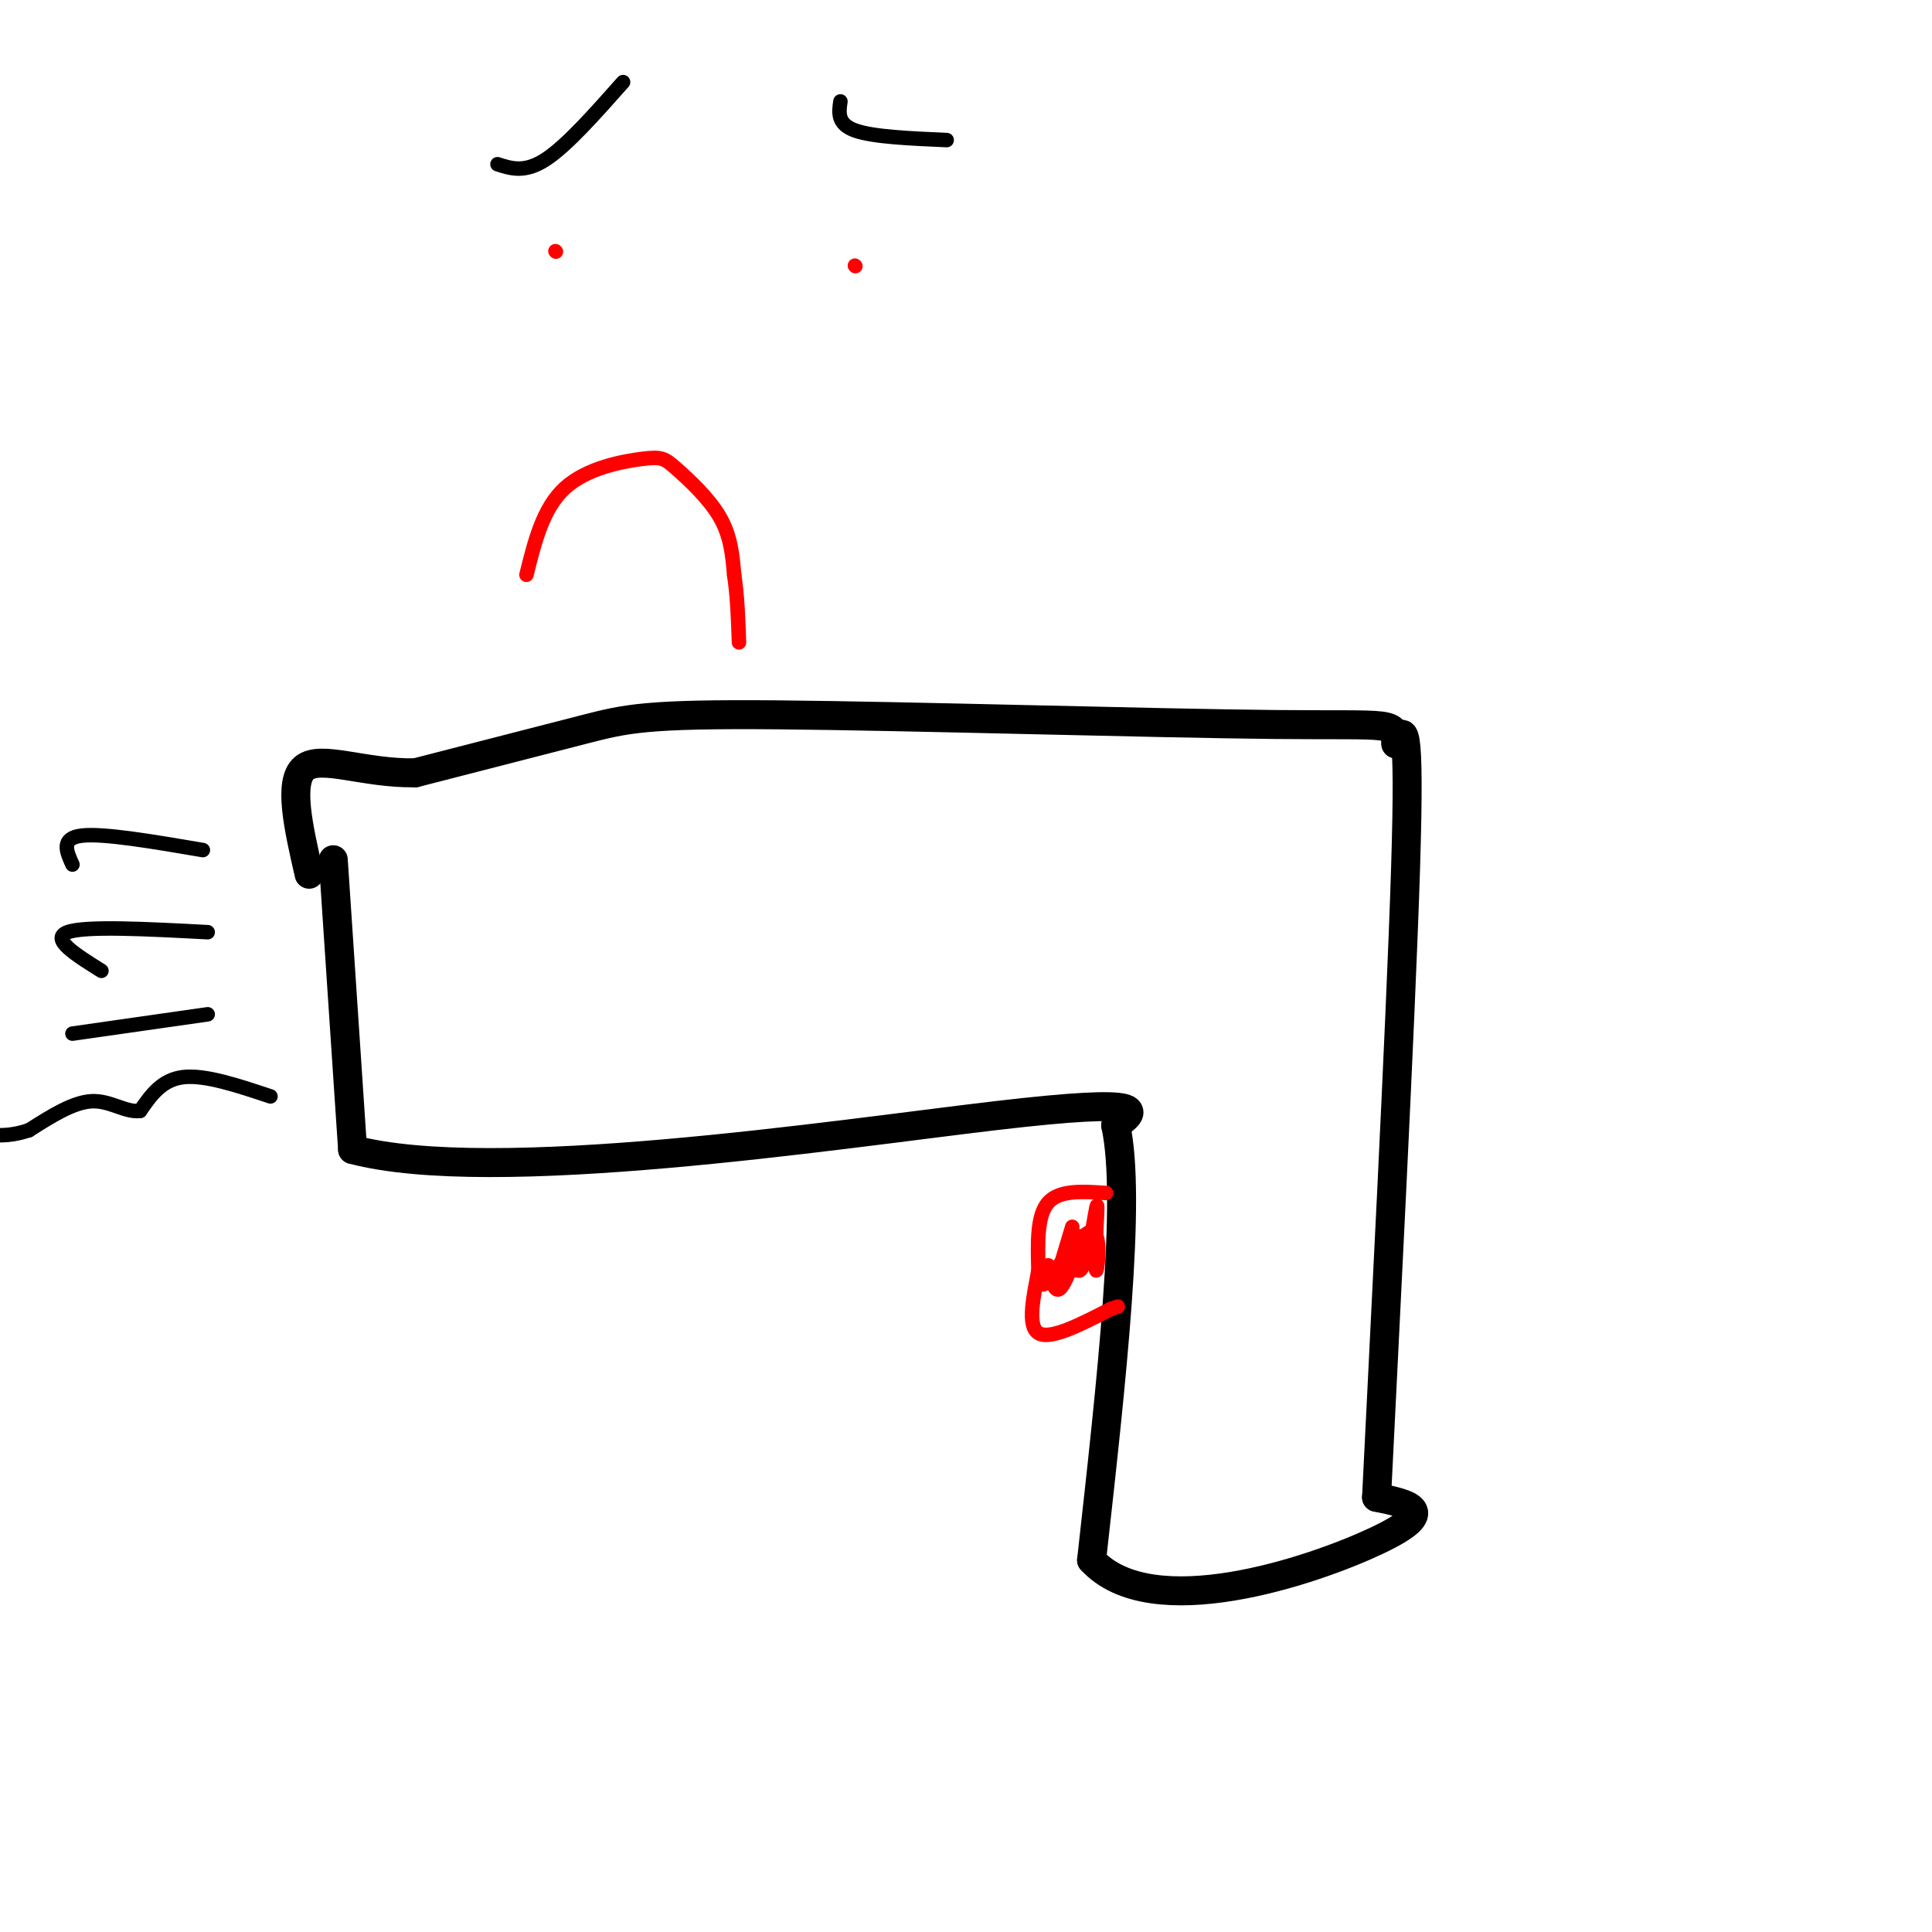 <svg viewBox='0 0 400 400' version='1.1' xmlns='http://www.w3.org/2000/svg' xmlns:xlink='http://www.w3.org/1999/xlink'><g fill='none' stroke='rgb(0,0,0)' stroke-width='6' stroke-linecap='round' stroke-linejoin='round'><path d='M69,178c0.000,0.000 4.000,60.000 4,60'/><path d='M73,238c29.067,7.689 99.733,-3.089 133,-7c33.267,-3.911 29.133,-0.956 25,2'/><path d='M231,233c3.333,15.333 -0.833,52.667 -5,90'/><path d='M226,323c12.333,13.511 45.667,2.289 59,-4c13.333,-6.289 6.667,-7.644 0,-9'/><path d='M285,310c1.422,-29.133 4.978,-97.467 6,-130c1.022,-32.533 -0.489,-29.267 -2,-26'/><path d='M289,154c-0.255,-4.788 0.107,-3.758 -25,-4c-25.107,-0.242 -75.683,-1.758 -103,-2c-27.317,-0.242 -31.376,0.788 -40,3c-8.624,2.212 -21.812,5.606 -35,9'/><path d='M86,160c-10.600,0.200 -19.600,-3.800 -23,-1c-3.400,2.800 -1.200,12.400 1,22'/></g>
<g fill='none' stroke='rgb(0,0,0)' stroke-width='3' stroke-linecap='round' stroke-linejoin='round'><path d='M42,176c-10.250,-1.750 -20.500,-3.500 -25,-3c-4.500,0.500 -3.250,3.250 -2,6'/><path d='M43,193c-12.667,-0.667 -25.333,-1.333 -29,0c-3.667,1.333 1.667,4.667 7,8'/><path d='M43,210c0.000,0.000 -28.000,4.000 -28,4'/></g>
<g fill='none' stroke='rgb(255,0,0)' stroke-width='3' stroke-linecap='round' stroke-linejoin='round'><path d='M229,247c-4.833,-0.333 -9.667,-0.667 -12,2c-2.333,2.667 -2.167,8.333 -2,14'/><path d='M215,263c-0.978,5.289 -2.422,11.511 0,13c2.422,1.489 8.711,-1.756 15,-5'/><path d='M230,271c2.500,-0.833 1.250,-0.417 0,0'/><path d='M222,254c0.000,0.000 -3.000,10.000 -3,10'/><path d='M219,264c0.466,-0.615 3.130,-7.154 4,-8c0.870,-0.846 -0.056,4.000 0,6c0.056,2.000 1.092,1.154 2,-2c0.908,-3.154 1.688,-8.615 2,-10c0.312,-1.385 0.156,1.308 0,4'/><path d='M227,254c-0.083,3.311 -0.290,9.589 0,9c0.290,-0.589 1.078,-8.043 -1,-8c-2.078,0.043 -7.022,7.584 -9,10c-1.978,2.416 -0.989,-0.292 0,-3'/><path d='M217,262c0.267,1.000 0.933,5.000 2,5c1.067,0.000 2.533,-4.000 4,-8'/><path d='M223,259c0.000,0.000 0.000,4.000 0,4'/><path d='M115,52c0.000,0.000 0.100,0.100 0.1,0.1'/><path d='M177,55c0.000,0.000 0.100,0.100 0.1,0.1'/><path d='M109,119c1.715,-6.928 3.429,-13.856 8,-18c4.571,-4.144 11.998,-5.502 16,-6c4.002,-0.498 4.577,-0.134 7,2c2.423,2.134 6.692,6.038 9,10c2.308,3.962 2.654,7.981 3,12'/><path d='M152,119c0.667,4.333 0.833,9.167 1,14'/></g>
<g fill='none' stroke='rgb(0,0,0)' stroke-width='3' stroke-linecap='round' stroke-linejoin='round'><path d='M56,227c-6.750,-2.250 -13.500,-4.500 -18,-4c-4.500,0.500 -6.750,3.750 -9,7'/><path d='M29,230c-3.044,0.378 -6.156,-2.178 -10,-2c-3.844,0.178 -8.422,3.089 -13,6'/><path d='M6,234c-3.500,1.167 -5.750,1.083 -8,1'/><path d='M174,21c-0.333,2.333 -0.667,4.667 3,6c3.667,1.333 11.333,1.667 19,2'/><path d='M129,17c-5.833,6.583 -11.667,13.167 -16,16c-4.333,2.833 -7.167,1.917 -10,1'/></g>
</svg>